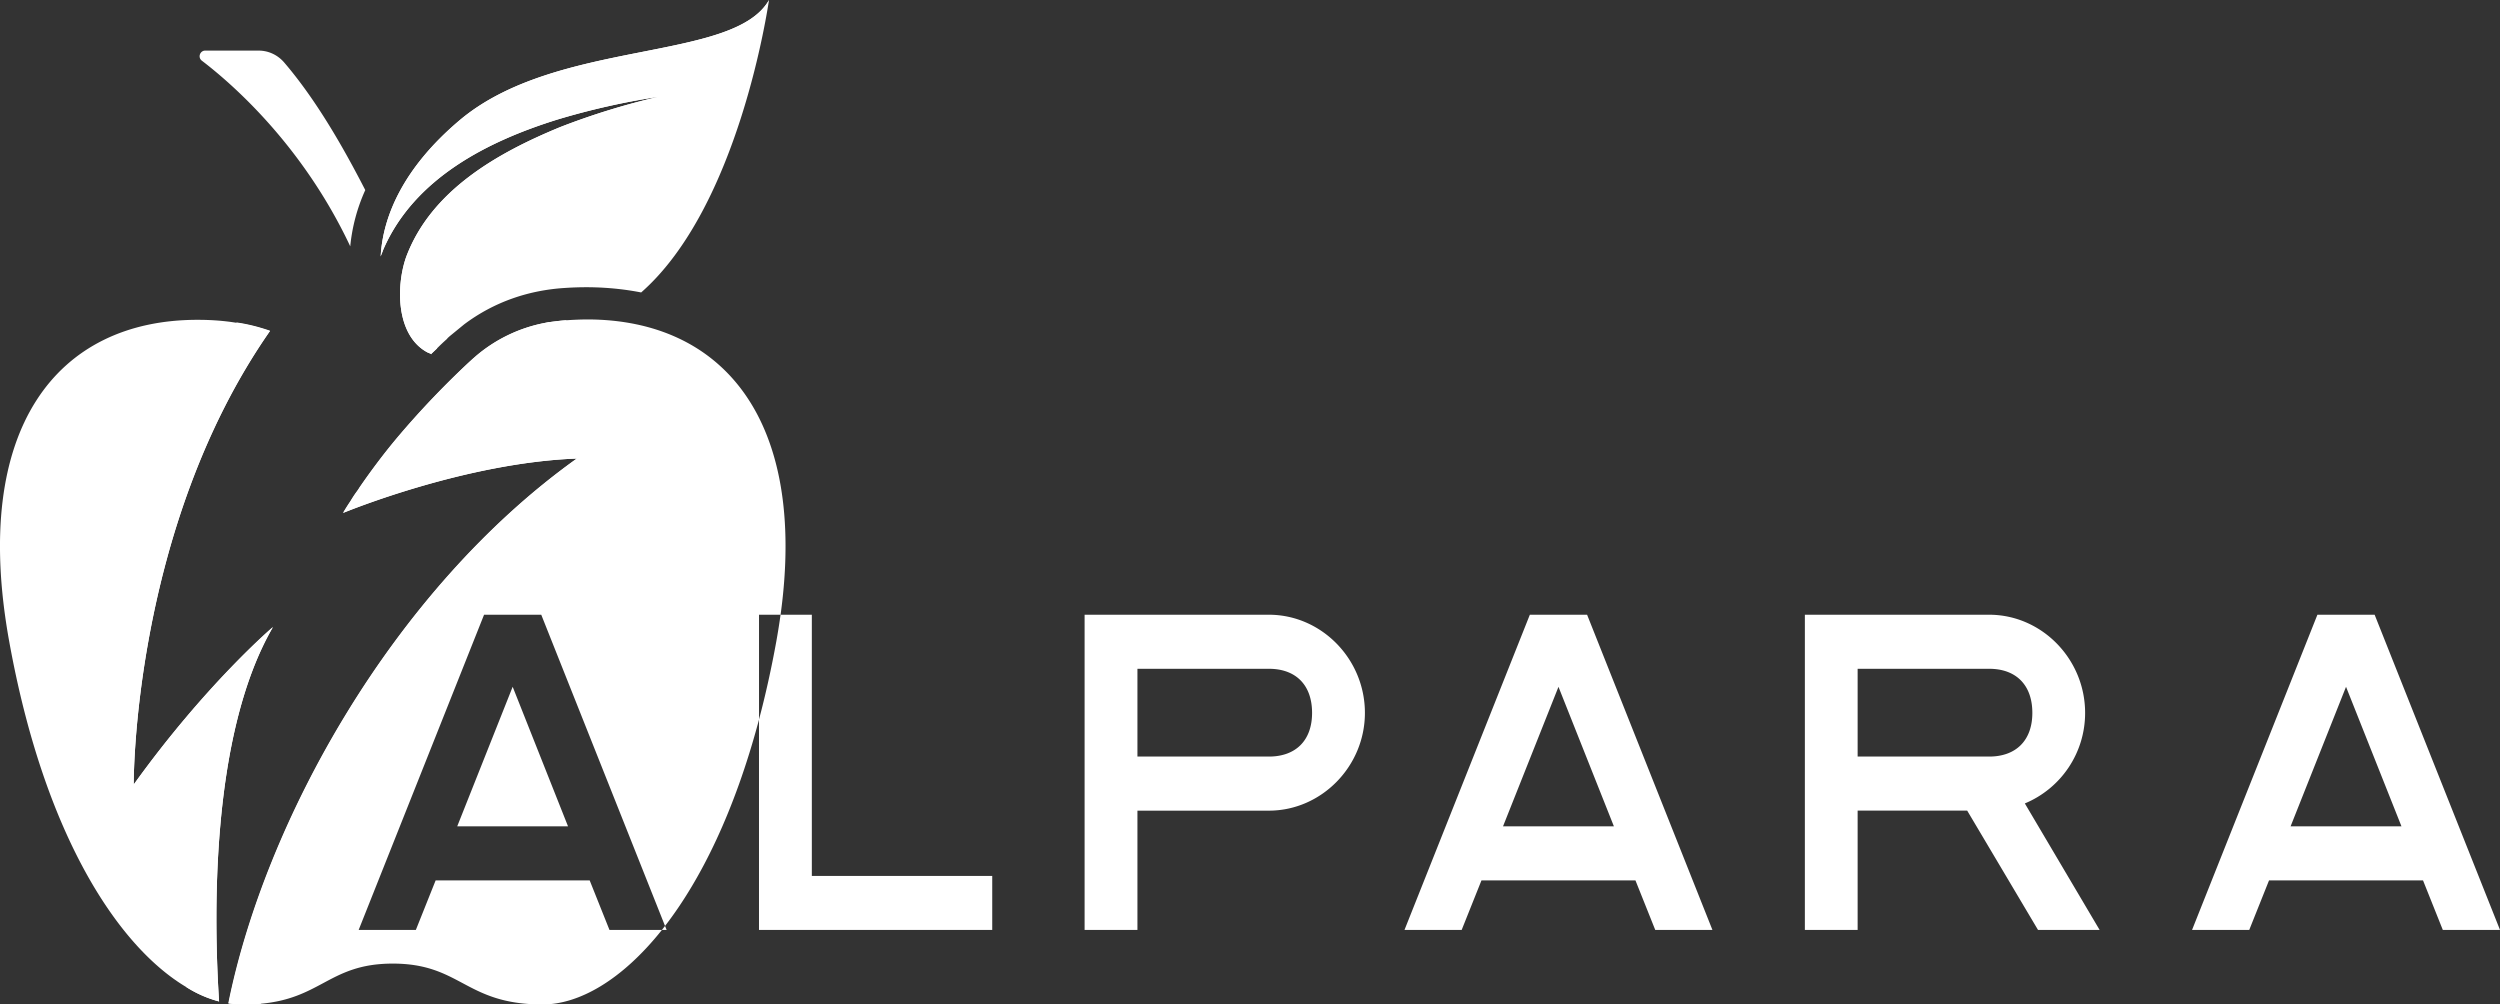<svg width="112" height="45" fill="none" xmlns="http://www.w3.org/2000/svg"><rect width="100%" height="100%" fill="#333333" stroke="none"/><path d="M9.815 44.866a5.226 5.226 0 0 1-1.46-.639C5.318 42.43 1.986 37.458.41 28.723c-1.723-9.54 2.15-14.395 8.437-14.395.673 0 1.247.05 1.756.135.575.084 1.05.218 1.494.369C5.909 23.701 5.99 35.157 5.99 35.157c3.233-4.502 6.237-7.055 6.237-7.055-2.84 4.888-2.642 13.203-2.413 16.764zM19.353 15.873c-.017 0-.017-.016-.034-.016.017.017.017.017.034.017z" fill="#fff"/><path d="M9.815 44.865a5.229 5.229 0 0 1-1.46-.638c-.132-2.52-.18-6.584.508-10.464a48.1 48.1 0 0 0-1.723 2.25l-2.544 3.544-.033-4.4c0-.504 0-11.658 6.04-20.711.575.084 1.05.218 1.494.37C5.909 23.683 5.991 35.14 5.991 35.14c3.234-4.502 6.237-7.055 6.237-7.055-2.84 4.905-2.642 13.22-2.413 16.78zM30.611 18.914l-3.955 2.822c-7.96 5.677-13.344 15.621-14.97 23.23-.246.034-.525.034-.82.034a4.11 4.11 0 0 1-.64-.05c1.641-8.13 7.353-18.511 15.61-24.407-4.99.185-10.309 2.369-10.473 2.436.099-.168.214-.353.328-.52a5.62 5.62 0 0 1 .263-.404c.05-.067.098-.134.148-.218.509-.74 1.05-1.462 1.608-2.134a38.313 38.313 0 0 1 3.562-3.712l.017-.017a6.707 6.707 0 0 1 3.052-1.495l.247-.05h.032c.247-.034.51-.067.772-.084l-2.446 2.066c-.033.017-1.87 1.579-3.759 3.746 1.937-.52 4.268-1.008 6.582-1.092l4.842-.151zM34.452 0c-.05.302-1.346 9.255-5.728 13.102-1.034-.202-2.167-.286-3.414-.202-1.625.101-3.168.622-4.514 1.63l-.656.537c-.033.034-.083.067-.115.118a9.46 9.46 0 0 0-.444.42c-.082.084-.18.168-.262.252-.05-.017-.115-.05-.164-.067-1.396-.74-1.428-2.906-.969-4.25 1.116-3.024 4.137-4.703 6.91-5.846a31.92 31.92 0 0 1 4.416-1.36 32.913 32.913 0 0 0-4.547 1.024c-3.07.958-6.401 2.604-7.796 5.829-.033.1-.082.202-.115.302.098-1.797 1.017-3.964 3.512-6.08C24.916 1.713 32.86 2.805 34.452 0z" fill="#fff"/><path d="M34.452 0c-1.165 3.275-7.222 2.99-10.078 4.67 4.202-1.075 6.336-.823 8.125-.588-3.234.621-6.73 1.562-11.293 4.636.165-.067 1.461-.655 3.332-.907-4.94 2.1-5.712 6.047-4.957 7.794-.082.084-.18.168-.262.252-.05-.017-.115-.05-.164-.067-1.396-.74-1.428-2.906-.969-4.25 1.116-3.024 4.137-4.703 6.91-5.846a31.92 31.92 0 0 1 4.416-1.36 32.913 32.913 0 0 0-4.547 1.024c-3.07.958-6.401 2.604-7.796 5.829-.033.1-.082.202-.115.302.098-1.797 1.017-3.964 3.512-6.08C24.916 1.713 32.86 2.805 34.452 0zM16.364 8.516a7.952 7.952 0 0 0-.673 2.52C13.558 6.5 10.39 3.746 9.044 2.72c-.197-.151-.082-.453.148-.453h2.396c.427 0 .837.184 1.133.52 1.428 1.663 2.642 3.78 3.643 5.728z" fill="#fff"/><path fill-rule="evenodd" clip-rule="evenodd" d="M34.003 32.235c.291-1.095.552-2.265.778-3.512.072-.402.135-.797.188-1.183h1.401v11.701h8.082v2.42H34.003v-9.426zm-4.21 9.247L24.248 27.54h-2.562l-5.618 14.121h2.562l.887-2.22h6.9l.887 2.22h2.35C27.85 43.927 25.925 45 24.31 45c-1.795 0-2.707-.487-3.591-.959-.83-.442-1.636-.872-3.122-.872-1.483 0-2.288.431-3.117.875-.74.397-1.498.803-2.776.922-.246.034-.525.034-.82.034-.214 0-.427-.017-.64-.05 1.64-8.13 7.353-18.511 15.609-24.407-4.974.184-10.274 2.354-10.47 2.435h-.002c.098-.167.213-.352.328-.52.082-.134.164-.269.262-.403.05-.067.099-.134.148-.218.51-.74 1.05-1.462 1.609-2.134a39.834 39.834 0 0 1 3.266-3.46l.099-.088c.065-.06.13-.12.197-.164l.016-.017a6.706 6.706 0 0 1 3.053-1.495l.246-.05h.033c.246-.034.509-.067.771-.084.28-.017.591-.034.92-.034 6.036.016 9.845 4.47 8.641 13.229h-.966v4.695c-1.09 4.104-2.596 7.157-4.21 9.247zm0 0-.14.179h.212l-.071-.18zm-6.826-10.713-2.484 6.252h4.965l-2.48-6.252zm27.99 5.547v5.345H48.59V27.54h8.258c2.346 0 4.3 1.978 4.3 4.397 0 2.401-1.954 4.38-4.3 4.38h-5.891zm0-6.354v3.932h5.891c1.204 0 1.933-.724 1.933-1.957 0-1.25-.729-1.975-1.933-1.975h-5.891zm15.413 9.479-.887 2.22h-2.562l5.616-14.121h2.565l5.615 14.121h-2.562l-.887-2.22H66.37zm3.45-8.672-2.485 6.252h4.968L69.82 30.77zm13.402 5.547v5.345h-2.364V27.54h8.258c2.346 0 4.297 1.978 4.297 4.397a4.384 4.384 0 0 1-2.7 4.057l3.35 5.667h-2.76l-3.173-5.345h-4.908zm0-6.354v3.932h5.894c1.202 0 1.933-.724 1.933-1.957 0-1.25-.731-1.975-1.933-1.975h-5.894zm18.431 9.479-.887 2.22h-2.562l5.616-14.121h2.564L112 41.661h-2.562l-.887-2.22h-6.898zm3.449-8.672-2.484 6.252h4.968l-2.484-6.252z" fill="#fff"/></svg>